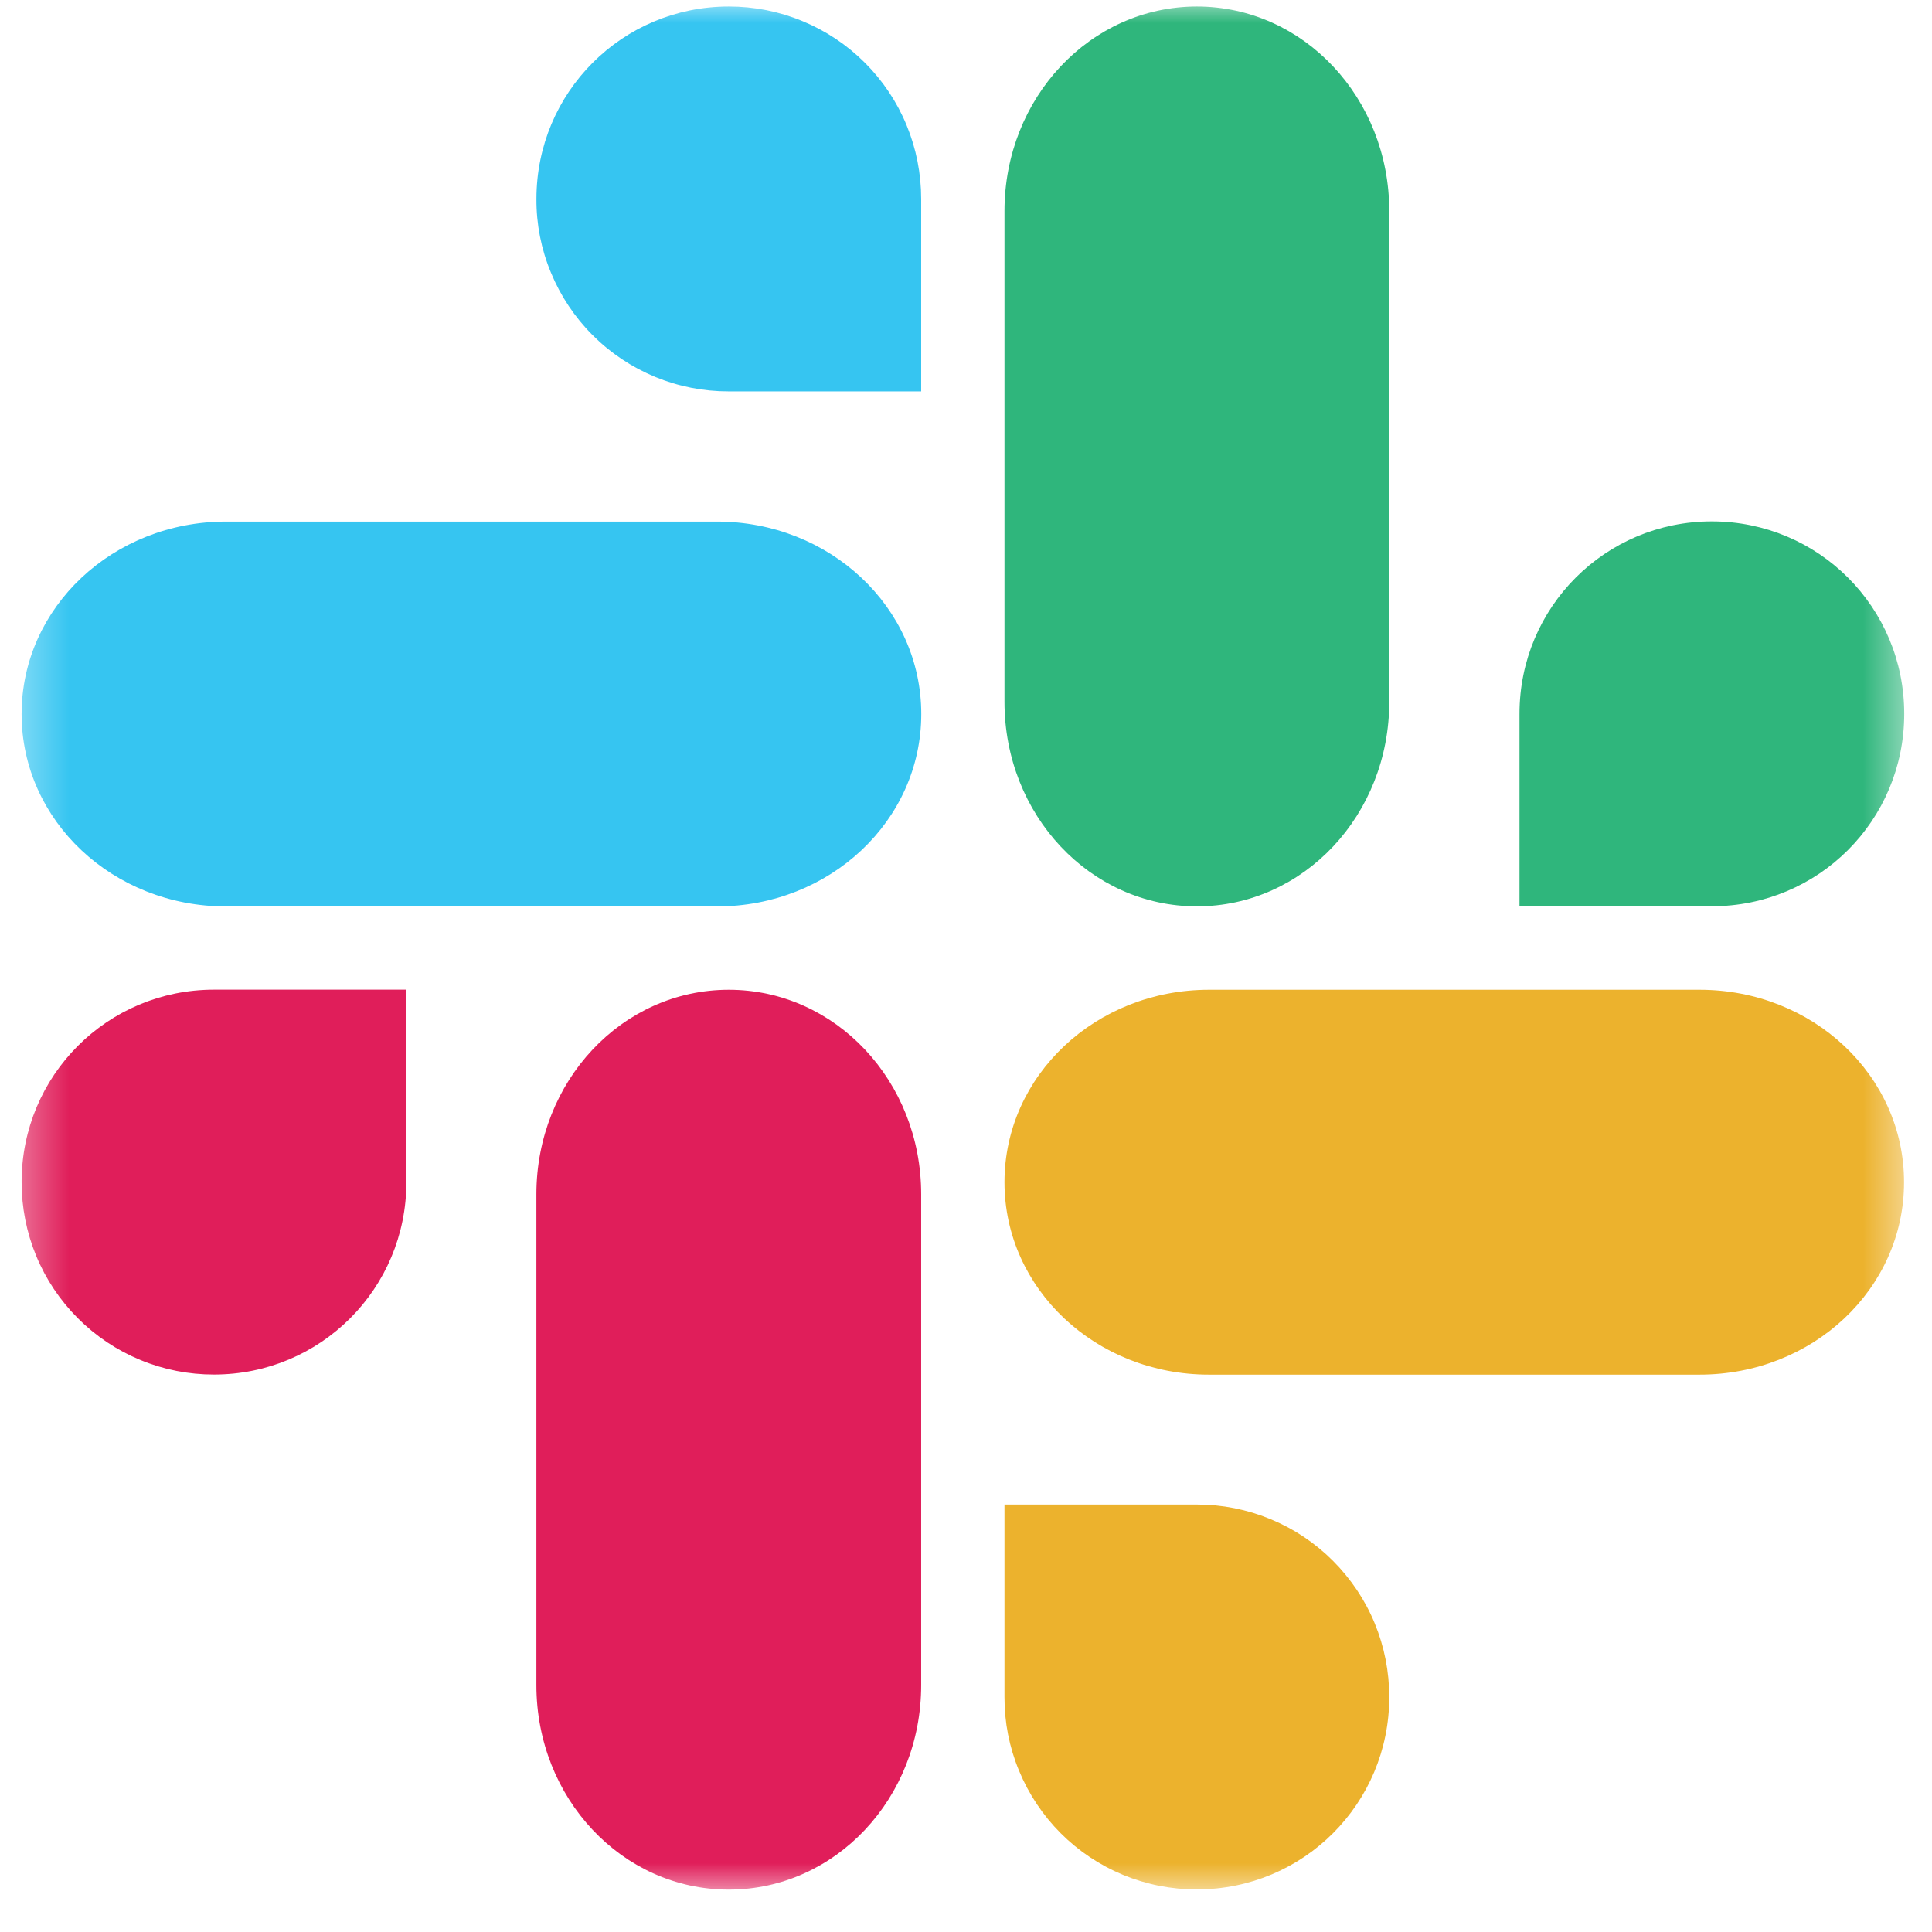 <svg width="42" height="42" viewBox="0 0 42 42" fill="none" xmlns="http://www.w3.org/2000/svg">
<mask id="mask0_1521_9935" style="mask-type:luminance" maskUnits="userSpaceOnUse" x="0" y="0" width="42" height="42">
<path d="M41.537 0H0.328V41.219H41.537V0Z" fill="white"/>
</mask>
<g mask="url(#mask0_1521_9935)">
<path fill-rule="evenodd" clip-rule="evenodd" d="M11.773 25.963C11.773 23.562 13.589 21.629 15.843 21.629C18.098 21.629 19.913 23.562 19.913 25.963V36.632C19.913 39.033 18.098 40.966 15.843 40.966C13.589 40.966 11.773 39.033 11.773 36.632V25.963Z" fill="#E01E5A" stroke="#E01E5A" stroke-width="0.225" stroke-linecap="round" stroke-linejoin="round"/>
<path fill-rule="evenodd" clip-rule="evenodd" d="M26.282 29.771C23.882 29.771 21.949 27.955 21.949 25.7C21.949 23.445 23.882 21.629 26.282 21.629H36.948C39.349 21.629 41.28 23.445 41.28 25.7C41.28 27.955 39.349 29.771 36.948 29.771H26.282Z" fill="#ECB22D" stroke="#ECB22D" stroke-width="0.225" stroke-linecap="round" stroke-linejoin="round"/>
<path fill-rule="evenodd" clip-rule="evenodd" d="M21.949 4.588C21.949 2.187 23.765 0.254 26.019 0.254C28.274 0.254 30.089 2.187 30.089 4.588V15.257C30.089 17.658 28.274 19.591 26.019 19.591C23.765 19.591 21.949 17.658 21.949 15.257V4.588Z" fill="#2FB67C" stroke="#2FB67C" stroke-width="0.225" stroke-linecap="round" stroke-linejoin="round"/>
<path fill-rule="evenodd" clip-rule="evenodd" d="M4.917 19.593C2.515 19.593 0.582 17.777 0.582 15.522C0.582 13.267 2.515 11.451 4.917 11.451H15.583C17.982 11.451 19.915 13.267 19.915 15.522C19.915 17.777 17.982 19.593 15.583 19.593H4.917Z" fill="#36C5F1" stroke="#36C5F1" stroke-width="0.225" stroke-linecap="round" stroke-linejoin="round"/>
<path fill-rule="evenodd" clip-rule="evenodd" d="M21.949 36.892C21.947 37.426 22.051 37.956 22.257 38.451C22.461 38.945 22.76 39.394 23.138 39.773C23.516 40.151 23.966 40.451 24.459 40.655C24.955 40.859 25.485 40.964 26.019 40.962C28.274 40.962 30.089 39.147 30.089 36.892C30.089 36.356 29.985 35.827 29.781 35.332C29.578 34.838 29.276 34.389 28.898 34.01C28.52 33.632 28.072 33.332 27.576 33.128C27.083 32.924 26.553 32.819 26.019 32.82H21.949V36.892Z" fill="#ECB22D" stroke="#ECB22D" stroke-width="0.225" stroke-linecap="round"/>
<path fill-rule="evenodd" clip-rule="evenodd" d="M37.214 19.589H33.145V15.518C33.145 13.263 34.96 11.447 37.214 11.447C39.469 11.447 41.284 13.263 41.284 15.518C41.284 17.773 39.469 19.589 37.214 19.589Z" fill="#2FB67C" stroke="#2FB67C" stroke-width="0.225" stroke-linecap="round"/>
<path fill-rule="evenodd" clip-rule="evenodd" d="M4.652 21.627H8.722V25.698C8.722 27.953 6.907 29.769 4.652 29.769C4.118 29.77 3.588 29.666 3.095 29.461C2.599 29.257 2.151 28.957 1.773 28.579C1.395 28.201 1.094 27.752 0.89 27.257C0.686 26.763 0.582 26.233 0.582 25.698C0.582 23.443 2.397 21.627 4.652 21.627Z" fill="#E01E5A" stroke="#E01E5A" stroke-width="0.225" stroke-linecap="round"/>
<path fill-rule="evenodd" clip-rule="evenodd" d="M19.913 4.325V8.396H15.843C15.307 8.397 14.777 8.293 14.284 8.089C13.79 7.884 13.34 7.585 12.962 7.206C12.584 6.828 12.285 6.379 12.081 5.884C11.875 5.39 11.771 4.86 11.774 4.325C11.774 2.07 13.589 0.254 15.843 0.254C16.378 0.253 16.907 0.357 17.401 0.562C17.896 0.766 18.345 1.066 18.723 1.444C19.101 1.822 19.402 2.271 19.605 2.766C19.809 3.26 19.913 3.79 19.913 4.325Z" fill="#36C5F1" stroke="#36C5F1" stroke-width="0.225" stroke-linecap="round"/>
</g>
</svg>
